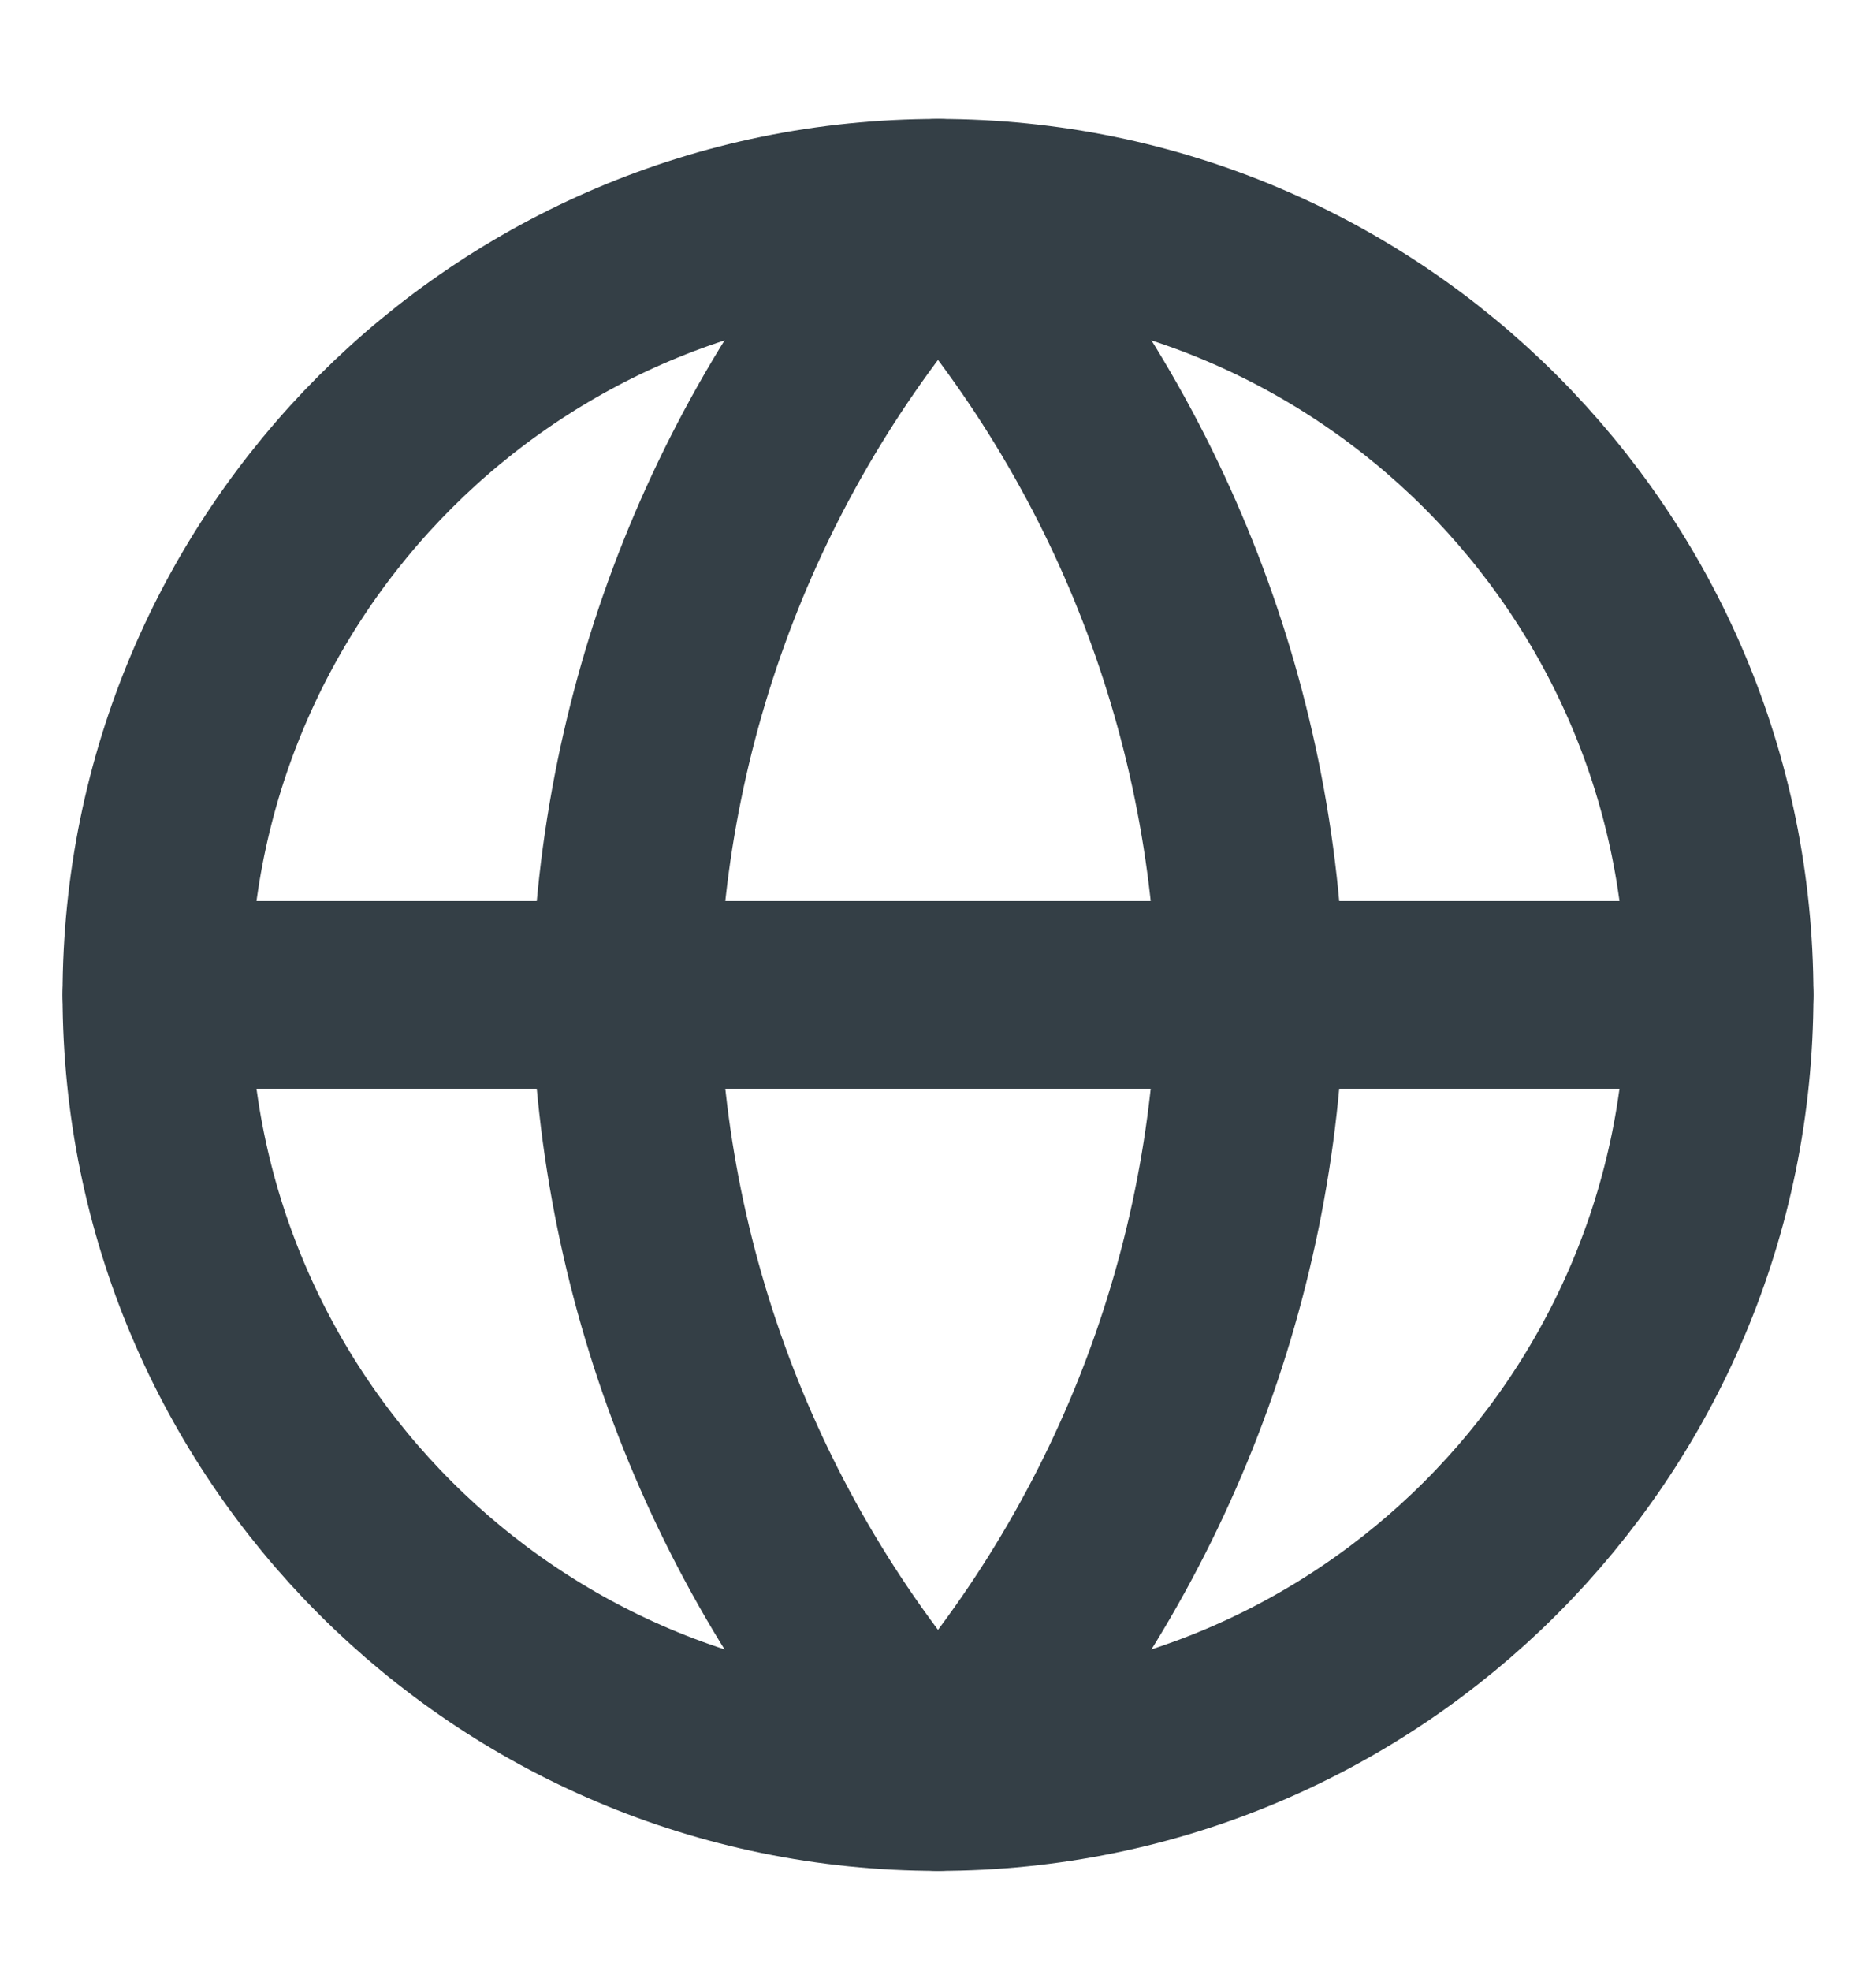 <svg width="20" height="21" viewBox="0 0 20 21" fill="none" xmlns="http://www.w3.org/2000/svg">
<path d="M10 18.933C14.602 18.933 18.333 15.202 18.333 10.6C18.333 5.998 14.602 2.267 10 2.267C5.398 2.267 1.667 5.998 1.667 10.6C1.667 15.202 5.398 18.933 10 18.933Z" stroke="#343F46" stroke-width="2" stroke-linecap="round" stroke-linejoin="round"/>
<path d="M1.667 10.6H18.333" stroke="#343F46" stroke-width="2" stroke-linecap="round" stroke-linejoin="round"/>
<path d="M10 2.267C12.084 4.549 13.269 7.51 13.333 10.6C13.269 13.69 12.084 16.651 10 18.933C7.916 16.651 6.731 13.69 6.667 10.6C6.731 7.51 7.916 4.549 10 2.267V2.267Z" stroke="#343F46" stroke-width="2" stroke-linecap="round" stroke-linejoin="round"/>
</svg>
